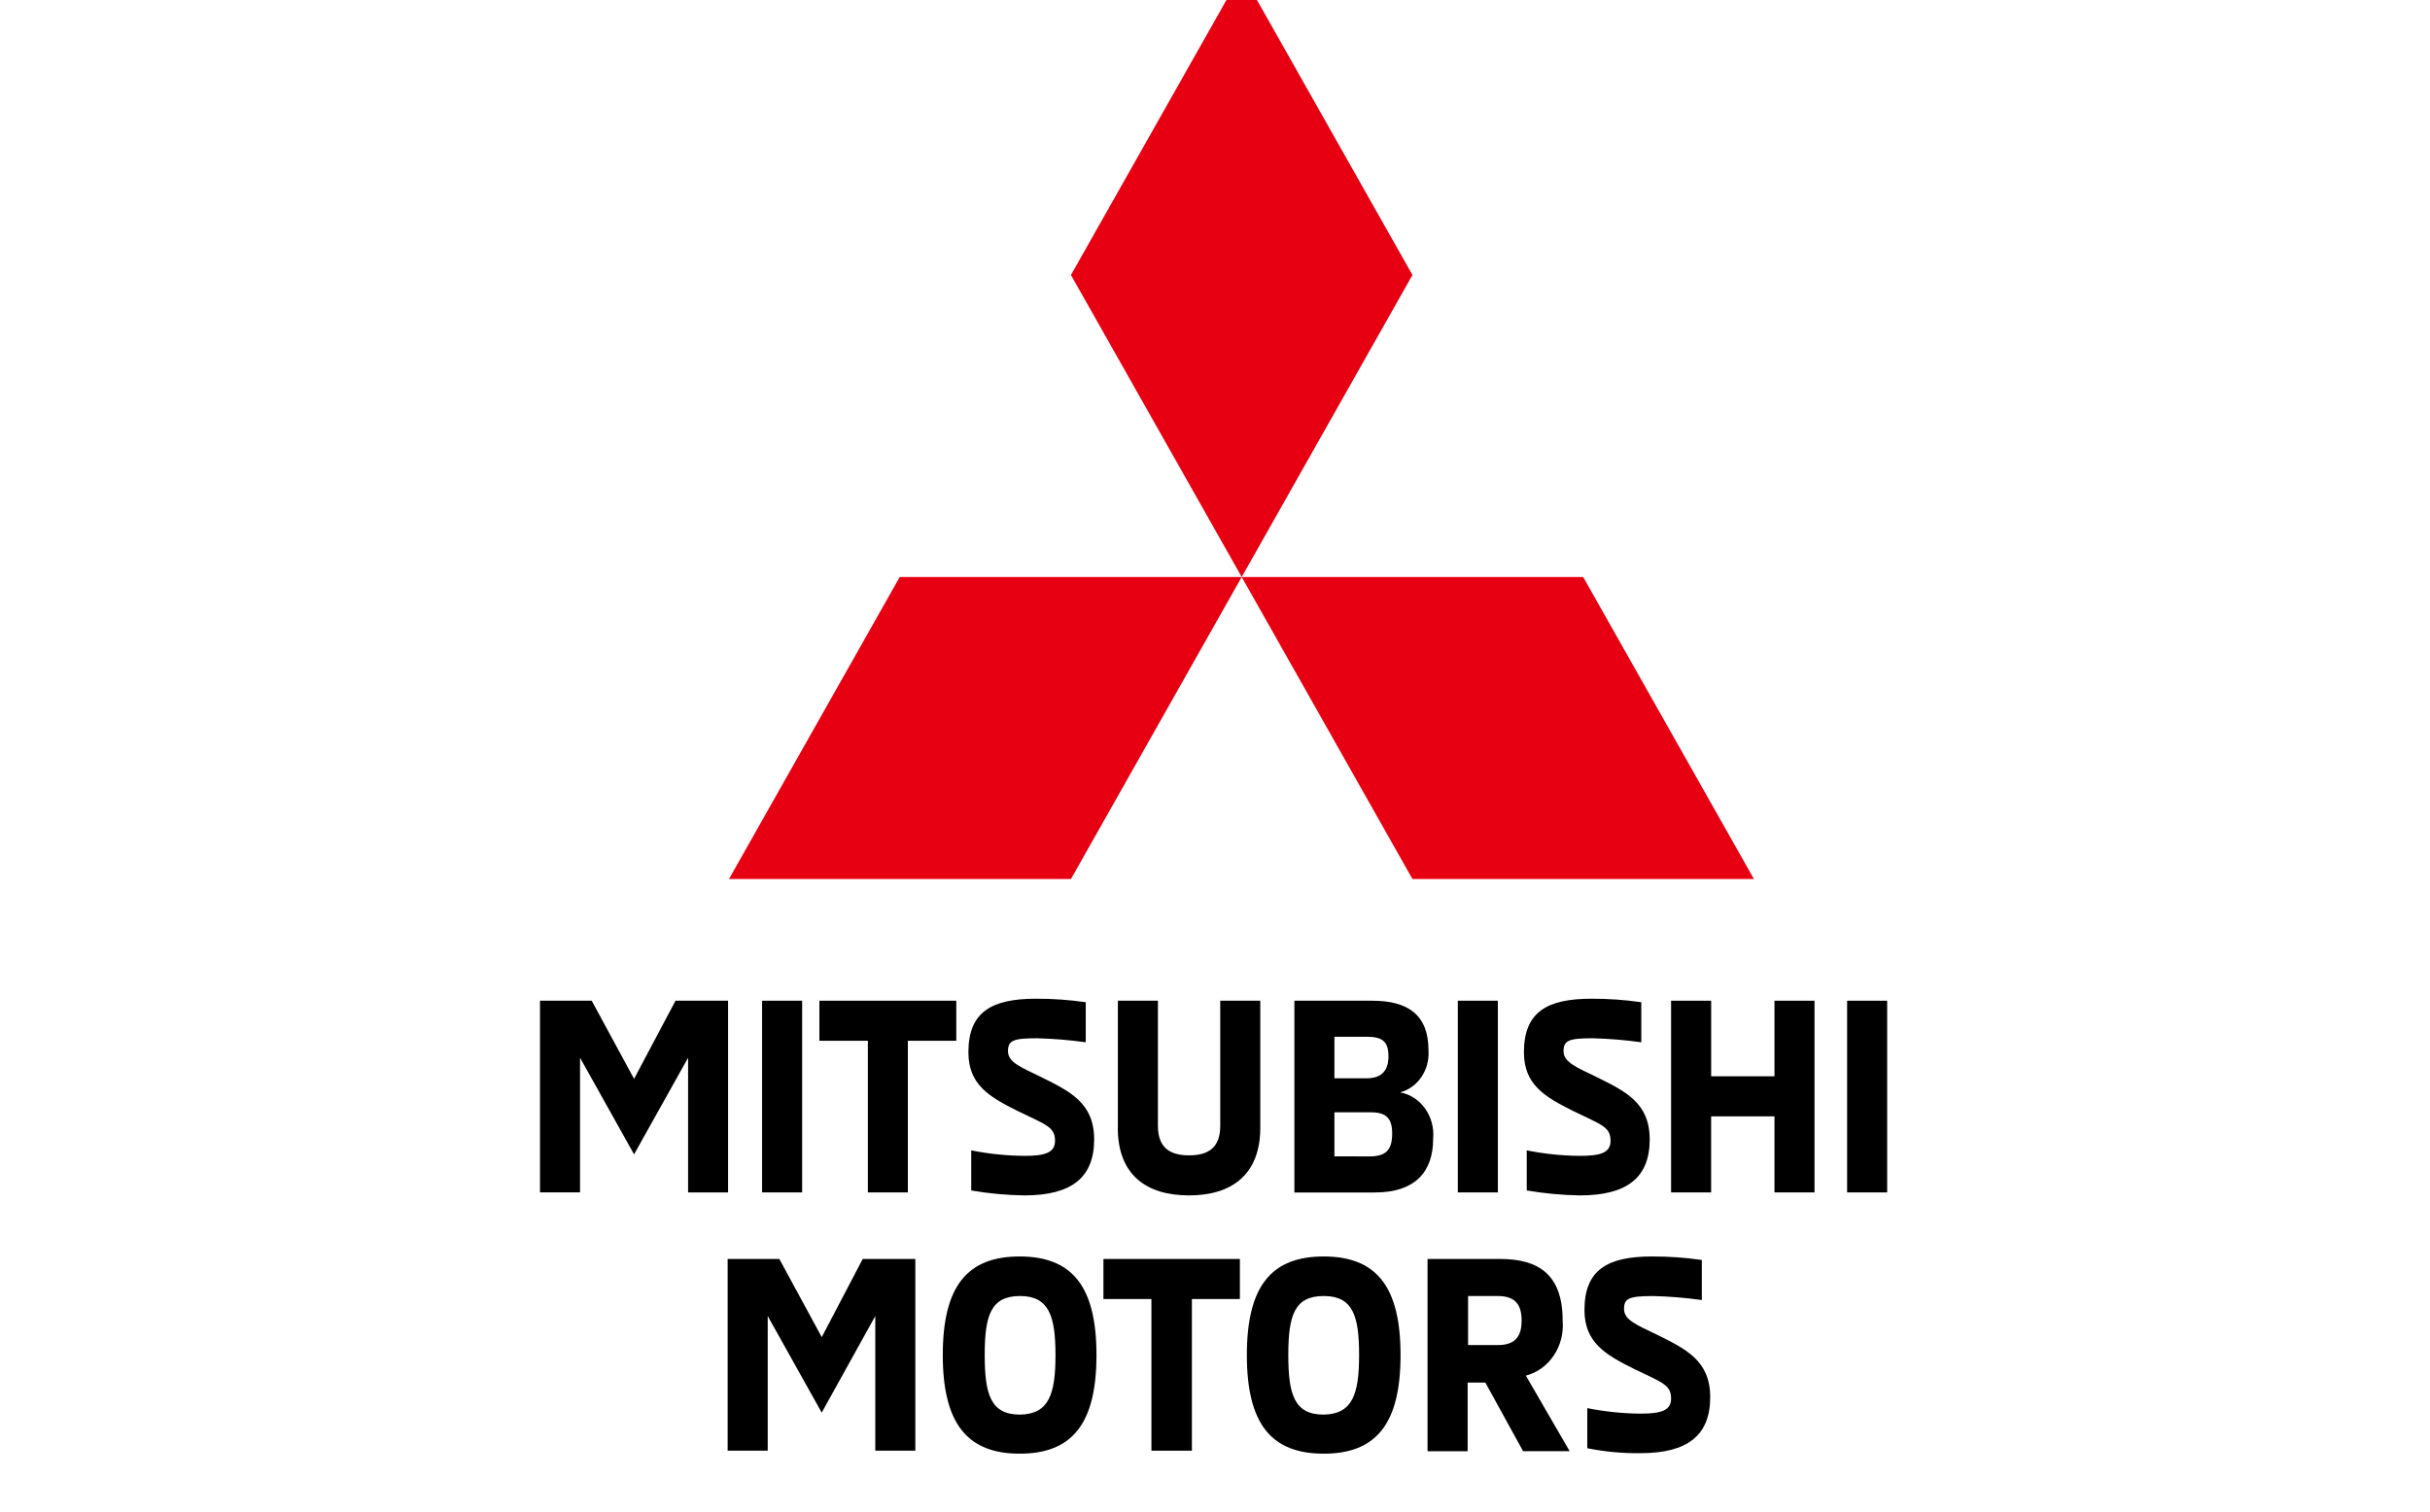 <?xml version="1.0" encoding="UTF-8"?>
<svg width="90px" height="56px" viewBox="0 0 90 56" version="1.1" xmlns="http://www.w3.org/2000/svg" xmlns:xlink="http://www.w3.org/1999/xlink">
    <!-- Generator: Sketch 55.1 (78136) - https://sketchapp.com -->
    <title>logo-mistubishi_color</title>
    <desc>Created with Sketch.</desc>
    <g id="logo-mistubishi_color" stroke="none" stroke-width="1" fill="none" fill-rule="evenodd" transform="translate(0, 1)">
        <g transform="translate(20, -2)" fill-rule="nonzero" id="Group">
            <g transform="translate(0, 38)" fill="#000000">
                <polygon id="Path" points="6.966 0.074 6.966 7.176 5.485 7.176 5.485 2.187 3.484 5.766 1.483 2.187 1.483 7.175 0 7.175 0 0.074 1.915 0.074 3.484 2.969 5.019 0.074"></polygon>
                <rect id="Rectangle" x="8.226" y="0.074" width="1.483" height="7.102"></rect>
                <polygon id="Path" points="12.143 1.558 10.348 1.558 10.348 0.074 15.418 0.074 15.418 1.558 13.624 1.558 13.624 7.176 12.143 7.176"></polygon>
                <path d="M15.971,7.102 L15.971,5.618 C16.619,5.748 17.277,5.816 17.936,5.822 C18.695,5.822 19.075,5.711 19.075,5.266 C19.075,4.747 18.747,4.673 17.678,4.154 C16.643,3.634 15.867,3.189 15.867,1.984 C15.867,0.5 16.712,-2.61173326e-14 18.368,-2.61173326e-14 C18.985,-0.002 19.601,0.041 20.213,0.13 L20.213,1.614 C19.612,1.529 19.007,1.48 18.402,1.465 C17.504,1.465 17.333,1.557 17.333,1.947 C17.333,2.355 17.816,2.54 18.541,2.893 C19.627,3.43 20.524,3.858 20.524,5.211 C20.524,6.62 19.696,7.287 17.937,7.287 C17.278,7.277 16.621,7.216 15.971,7.104" id="Path"></path>
                <path d="M21.403,4.784 L21.403,0.074 L22.886,0.074 L22.886,4.709 C22.886,5.525 23.335,5.803 24.04,5.803 C24.746,5.803 25.194,5.525 25.194,4.709 L25.194,0.074 L26.677,0.074 L26.677,4.784 C26.677,6.508 25.625,7.287 24.038,7.287 C22.435,7.287 21.4,6.506 21.4,4.784" id="Path"></path>
                <path d="M27.94,0.074 L30.82,0.074 C32.165,0.074 32.907,0.612 32.907,1.912 C32.958,2.638 32.513,3.297 31.855,3.469 C32.621,3.608 33.157,4.362 33.079,5.194 C33.079,6.434 32.389,7.178 30.923,7.178 L27.94,7.178 L27.94,0.074 Z M30.613,2.948 C31.217,2.948 31.425,2.614 31.425,2.132 C31.425,1.557 31.166,1.409 30.613,1.409 L29.423,1.409 L29.423,2.948 L30.613,2.948 L30.613,2.948 Z M30.716,5.842 C31.32,5.842 31.562,5.62 31.562,4.99 C31.562,4.433 31.337,4.209 30.785,4.209 L29.423,4.209 L29.423,5.84 L30.716,5.842 Z" id="Shape"></path>
                <rect id="Rectangle" x="33.993" y="0.074" width="1.483" height="7.102"></rect>
                <path d="M36.546,7.102 L36.546,5.618 C37.194,5.748 37.852,5.816 38.512,5.822 C39.271,5.822 39.65,5.711 39.65,5.266 C39.65,4.747 39.322,4.673 38.253,4.154 C37.218,3.634 36.442,3.189 36.442,1.984 C36.442,0.5 37.287,-2.61173326e-14 38.943,-2.61173326e-14 C39.56,-0.002 40.177,0.041 40.788,0.13 L40.788,1.614 C40.188,1.529 39.583,1.48 38.977,1.465 C38.08,1.465 37.909,1.557 37.909,1.947 C37.909,2.355 38.392,2.54 39.116,2.893 C40.203,3.43 41.1,3.858 41.1,5.211 C41.1,6.62 40.272,7.287 38.512,7.287 C37.854,7.276 37.197,7.214 36.547,7.104" id="Path"></path>
                <polygon id="Path" points="47.204 0.074 47.204 7.176 45.721 7.176 45.721 4.358 43.375 4.358 43.375 7.176 41.892 7.176 41.892 0.074 43.376 0.074 43.376 2.874 45.721 2.874 45.721 0.074"></polygon>
                <rect id="Rectangle" x="48.412" y="0.074" width="1.483" height="7.102"></rect>
                <polygon id="Path" points="13.901 9.642 13.901 16.744 12.418 16.744 12.418 11.756 10.434 15.334 8.434 11.756 8.434 16.744 6.95 16.744 6.95 9.642 8.865 9.642 10.435 12.537 11.952 9.642"></polygon>
                <path d="M14.918,13.202 C14.918,10.662 15.816,9.549 17.764,9.549 C19.712,9.549 20.61,10.662 20.61,13.202 C20.61,15.742 19.712,16.855 17.764,16.855 C15.832,16.855 14.918,15.742 14.918,13.202 M19.092,13.202 C19.092,11.756 18.85,11.014 17.781,11.014 C16.695,11.014 16.471,11.737 16.471,13.202 C16.471,14.667 16.695,15.408 17.781,15.408 C18.85,15.389 19.092,14.647 19.092,13.202" id="Shape"></path>
                <polygon id="Path" points="22.645 11.126 20.868 11.126 20.868 9.642 25.922 9.642 25.922 11.126 24.145 11.126 24.145 16.744 22.645 16.744"></polygon>
                <path d="M26.18,13.202 C26.18,10.662 27.078,9.549 29.026,9.549 C30.974,9.549 31.872,10.662 31.872,13.202 C31.872,15.742 30.974,16.855 29.026,16.855 C27.078,16.855 26.18,15.742 26.18,13.202 M30.337,13.202 C30.337,11.756 30.112,11.014 29.026,11.014 C27.94,11.014 27.715,11.737 27.715,13.202 C27.715,14.667 27.94,15.408 29.026,15.408 C30.094,15.389 30.337,14.647 30.337,13.202" id="Shape"></path>
                <path d="M32.889,9.642 L35.565,9.642 C36.979,9.642 37.876,10.217 37.876,11.923 C37.957,12.873 37.376,13.742 36.513,13.963 L38.135,16.762 L36.41,16.762 L35.013,14.222 L34.357,14.222 L34.357,16.764 L32.872,16.764 L32.872,9.642 L32.889,9.642 Z M35.476,12.831 C36.149,12.831 36.356,12.479 36.356,11.923 C36.356,11.367 36.149,11.014 35.476,11.014 L34.373,11.014 L34.373,12.831 L35.476,12.831 Z" id="Shape"></path>
                <path d="M38.788,16.651 L38.788,15.168 C39.436,15.297 40.094,15.366 40.753,15.372 C41.512,15.372 41.892,15.26 41.892,14.815 C41.892,14.296 41.564,14.222 40.495,13.703 C39.46,13.184 38.684,12.738 38.684,11.533 C38.684,10.05 39.529,9.549 41.185,9.549 C41.802,9.547 42.418,9.591 43.03,9.679 L43.03,11.163 C42.429,11.079 41.825,11.029 41.219,11.015 C40.321,11.015 40.15,11.107 40.15,11.497 C40.15,11.905 40.633,12.09 41.358,12.442 C42.444,12.98 43.341,13.407 43.341,14.76 C43.341,16.169 42.513,16.837 40.754,16.837 C40.095,16.845 39.436,16.784 38.788,16.653" id="Path"></path>
            </g>
            <g transform="translate(7, 0)" fill="#E60012">
                <polygon id="Path" points="12.665 11.188 18.989 22.376 25.313 11.188 18.989 0"></polygon>
                <polygon id="Path" points="31.636 22.376 18.989 22.376 25.313 33.565 37.96 33.565"></polygon>
                <polygon id="Path" points="6.324 22.376 18.989 22.376 12.665 33.565 0 33.565"></polygon>
            </g>
        </g>
    </g>
</svg>